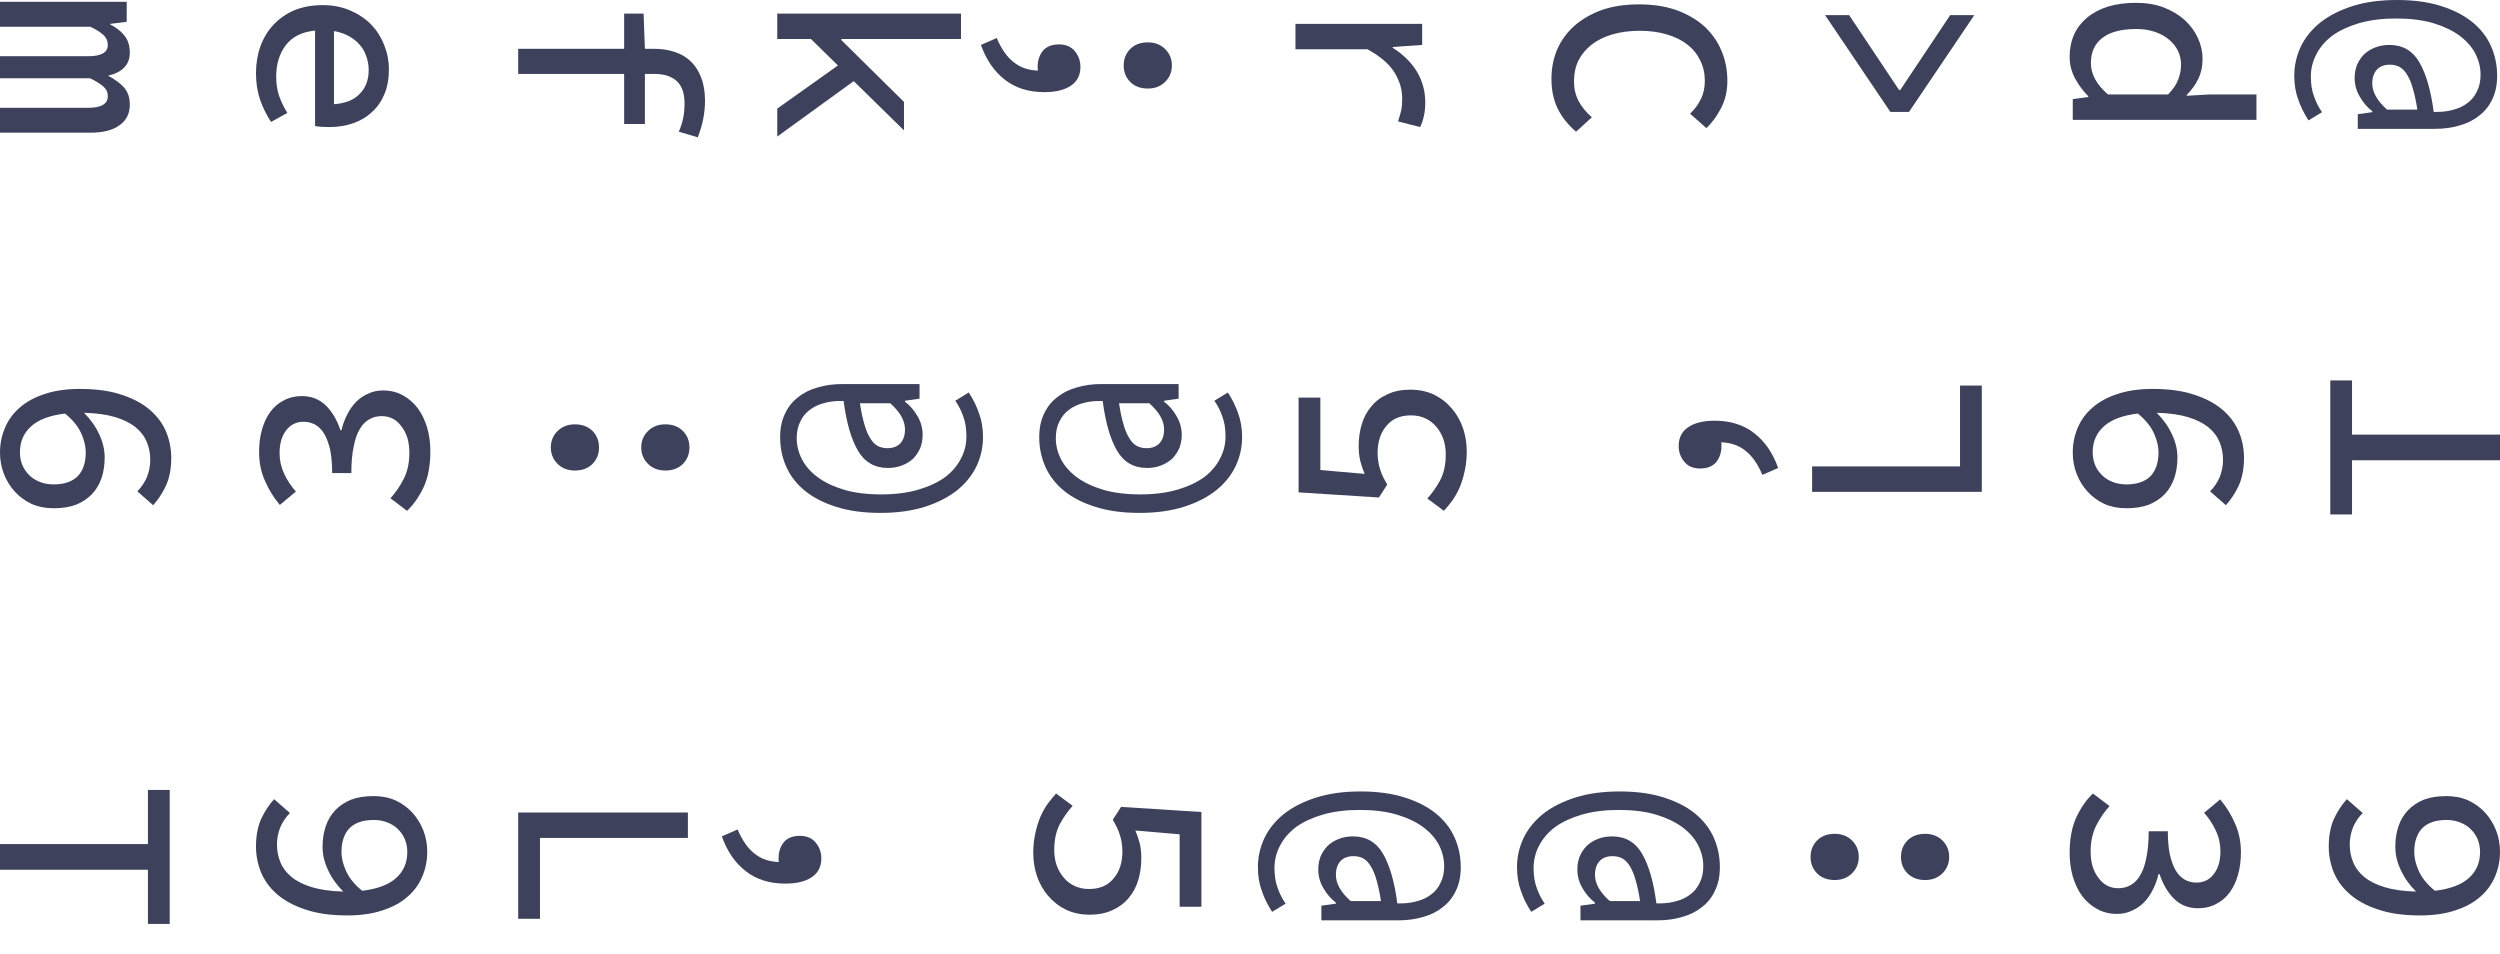 <svg width="76" height="29" viewBox="0 0 76 29" fill="none" xmlns="http://www.w3.org/2000/svg">
<path d="M69.746 2.302C69.746 1.995 69.812 1.701 69.943 1.42C70.074 1.145 70.271 0.9 70.534 0.687C70.796 0.479 71.122 0.312 71.51 0.187C71.899 0.062 72.351 -1.59522e-07 72.865 -1.37028e-07C73.374 -1.14764e-07 73.818 0.06 74.196 0.179C74.58 0.299 74.897 0.46 75.149 0.663C75.407 0.871 75.598 1.116 75.724 1.397C75.85 1.678 75.913 1.979 75.913 2.302C75.913 2.578 75.864 2.817 75.764 3.02C75.669 3.223 75.535 3.389 75.362 3.519C75.194 3.655 74.994 3.753 74.763 3.816C74.538 3.883 74.291 3.917 74.023 3.917L71.676 3.917L71.676 3.472L72.117 3.41L72.117 3.379C71.97 3.27 71.844 3.124 71.739 2.942C71.634 2.765 71.581 2.575 71.581 2.372C71.581 2.232 71.605 2.099 71.652 1.974C71.705 1.855 71.776 1.748 71.865 1.654C71.959 1.566 72.072 1.496 72.204 1.444C72.335 1.392 72.479 1.366 72.637 1.366C73.041 1.366 73.346 1.542 73.55 1.896C73.755 2.25 73.9 2.752 73.984 3.402L74.094 3.402C74.272 3.402 74.441 3.379 74.598 3.332C74.755 3.29 74.895 3.223 75.015 3.129C75.136 3.041 75.231 2.924 75.299 2.778C75.373 2.638 75.409 2.468 75.409 2.271C75.409 2.052 75.357 1.839 75.252 1.631C75.147 1.428 74.987 1.246 74.771 1.085C74.561 0.929 74.293 0.801 73.968 0.702C73.648 0.609 73.272 0.562 72.841 0.562C72.421 0.562 72.049 0.609 71.723 0.702C71.403 0.796 71.132 0.921 70.912 1.077C70.697 1.238 70.534 1.425 70.424 1.639C70.308 1.852 70.25 2.081 70.25 2.325C70.25 2.559 70.282 2.76 70.345 2.926C70.403 3.098 70.484 3.259 70.589 3.41L70.179 3.66C70.043 3.452 69.938 3.238 69.864 3.02C69.785 2.807 69.746 2.567 69.746 2.302ZM72.117 2.536C72.117 2.801 72.267 3.067 72.566 3.332L73.487 3.332C73.451 3.088 73.406 2.877 73.353 2.7C73.306 2.528 73.249 2.388 73.18 2.279C73.117 2.169 73.041 2.089 72.952 2.037C72.862 1.99 72.763 1.966 72.653 1.966C72.484 1.966 72.353 2.016 72.259 2.115C72.164 2.219 72.117 2.359 72.117 2.536Z" fill="#3D415C"/>
<path d="M62.917 1.732C62.917 1.483 62.962 1.256 63.051 1.053C63.14 0.856 63.272 0.684 63.445 0.538C63.618 0.393 63.828 0.281 64.075 0.203C64.327 0.125 64.613 0.086 64.934 0.086C65.249 0.086 65.53 0.133 65.776 0.226C66.028 0.325 66.241 0.453 66.414 0.609C66.588 0.77 66.722 0.952 66.816 1.155C66.911 1.363 66.958 1.576 66.958 1.795C66.958 2.018 66.916 2.216 66.832 2.388C66.748 2.565 66.63 2.731 66.477 2.887L66.477 2.911L67.163 2.872L68.596 2.872L68.596 3.644L63.012 3.644L63.012 3.012L63.484 2.95L63.484 2.926C63.332 2.775 63.198 2.596 63.083 2.388C62.972 2.18 62.917 1.961 62.917 1.732ZM63.563 1.912C63.563 2.255 63.736 2.575 64.083 2.872L65.91 2.872C66.057 2.721 66.16 2.57 66.217 2.419C66.275 2.268 66.304 2.117 66.304 1.966C66.304 1.816 66.273 1.675 66.21 1.545C66.147 1.415 66.055 1.301 65.934 1.202C65.818 1.103 65.677 1.025 65.508 0.968C65.341 0.91 65.151 0.882 64.942 0.882C64.495 0.882 64.154 0.97 63.917 1.147C63.681 1.329 63.563 1.584 63.563 1.912Z" fill="#3D415C"/>
<path d="M55.482 0.46L56.214 0.46L57.734 2.739L57.766 2.739L59.286 0.46L60.019 0.46L58.034 3.402L57.467 3.402L55.482 0.46Z" fill="#3D415C"/>
<path d="M47.164 2.396C47.164 2.078 47.222 1.782 47.337 1.506C47.458 1.23 47.632 0.991 47.857 0.788C48.088 0.585 48.367 0.424 48.692 0.304C49.023 0.19 49.401 0.133 49.827 0.133C50.247 0.133 50.622 0.19 50.953 0.304C51.284 0.424 51.565 0.585 51.796 0.788C52.027 0.996 52.203 1.241 52.323 1.522C52.449 1.808 52.512 2.12 52.512 2.458C52.512 2.77 52.447 3.048 52.316 3.293C52.19 3.538 52.042 3.738 51.874 3.894L51.378 3.457C51.515 3.327 51.622 3.181 51.701 3.02C51.785 2.859 51.827 2.671 51.827 2.458C51.827 2.229 51.78 2.021 51.685 1.834C51.596 1.647 51.465 1.485 51.291 1.35C51.123 1.22 50.916 1.118 50.669 1.046C50.428 0.973 50.155 0.936 49.85 0.936C49.54 0.936 49.262 0.973 49.015 1.046C48.768 1.118 48.558 1.223 48.385 1.358C48.212 1.493 48.078 1.654 47.983 1.842C47.894 2.029 47.849 2.24 47.849 2.474C47.849 2.697 47.897 2.898 47.991 3.075C48.086 3.251 48.22 3.415 48.393 3.566L47.913 4.003C47.671 3.8 47.485 3.566 47.353 3.301C47.227 3.041 47.164 2.739 47.164 2.396Z" fill="#3D415C"/>
<path d="M39.382 0.726L43.234 0.726L43.234 1.366L42.336 1.428L42.336 1.451C42.651 1.649 42.895 1.888 43.069 2.169C43.242 2.455 43.328 2.77 43.328 3.114C43.328 3.264 43.315 3.397 43.289 3.511C43.268 3.626 43.229 3.743 43.171 3.863L42.501 3.691C42.543 3.561 42.575 3.449 42.596 3.355C42.617 3.262 42.627 3.142 42.627 2.996C42.627 2.721 42.549 2.455 42.391 2.201C42.234 1.946 41.961 1.712 41.572 1.498L39.382 1.498L39.382 0.726Z" fill="#3D415C"/>
<path d="M34.16 1.99C34.16 1.792 34.226 1.626 34.357 1.49C34.494 1.355 34.672 1.288 34.893 1.288C35.108 1.288 35.284 1.355 35.42 1.49C35.557 1.626 35.625 1.792 35.625 1.99C35.625 2.188 35.557 2.354 35.42 2.489C35.284 2.625 35.108 2.692 34.893 2.692C34.672 2.692 34.494 2.625 34.357 2.489C34.226 2.354 34.16 2.188 34.16 1.99ZM29.82 1.366L30.301 1.155C30.437 1.483 30.608 1.727 30.813 1.888C31.012 2.05 31.259 2.136 31.553 2.146C31.548 2.125 31.545 2.104 31.545 2.083C31.545 2.063 31.545 2.042 31.545 2.021C31.545 1.839 31.598 1.68 31.703 1.545C31.813 1.415 31.976 1.35 32.191 1.35C32.401 1.35 32.561 1.418 32.672 1.553C32.787 1.688 32.845 1.849 32.845 2.037C32.845 2.286 32.748 2.476 32.553 2.606C32.359 2.736 32.091 2.801 31.75 2.801C31.272 2.801 30.873 2.677 30.553 2.427C30.227 2.177 29.983 1.823 29.82 1.366Z" fill="#3D415C"/>
<path d="M23.629 0.414L29.214 0.414L29.214 1.186L25.575 1.186L25.575 1.217L27.481 3.098L27.481 3.964L25.953 2.466L23.629 4.151L23.629 3.301L25.473 1.99L24.653 1.186L23.629 1.186L23.629 0.414Z" fill="#3D415C"/>
<path d="M15.753 1.483L18.974 1.483L18.974 0.414L19.565 0.414L19.605 1.483L19.872 1.483C20.103 1.483 20.313 1.514 20.502 1.576C20.697 1.639 20.862 1.735 20.999 1.865C21.135 1.995 21.24 2.159 21.314 2.357C21.392 2.554 21.432 2.788 21.432 3.059C21.432 3.439 21.358 3.811 21.211 4.175L20.636 4.003C20.699 3.857 20.744 3.717 20.77 3.582C20.797 3.452 20.81 3.306 20.81 3.145C20.81 2.827 20.728 2.599 20.565 2.458C20.408 2.318 20.182 2.247 19.888 2.247L19.605 2.247L19.605 3.769L18.974 3.769L18.974 2.247L15.753 2.247L15.753 1.483Z" fill="#3D415C"/>
<path d="M7.782 2.224C7.782 1.933 7.827 1.662 7.916 1.412C8.005 1.163 8.136 0.944 8.31 0.757C8.483 0.57 8.696 0.421 8.948 0.312C9.2 0.208 9.486 0.156 9.806 0.156C10.121 0.156 10.402 0.211 10.649 0.32C10.901 0.429 11.114 0.572 11.287 0.749C11.46 0.931 11.591 1.139 11.681 1.373C11.775 1.607 11.823 1.852 11.823 2.107C11.823 2.388 11.778 2.638 11.689 2.856C11.599 3.075 11.473 3.257 11.311 3.402C11.153 3.553 10.961 3.668 10.736 3.746C10.515 3.824 10.271 3.863 10.003 3.863C9.919 3.863 9.84 3.86 9.767 3.855C9.693 3.85 9.63 3.842 9.578 3.831L9.578 0.929C9.179 0.97 8.882 1.118 8.688 1.373C8.493 1.633 8.396 1.951 8.396 2.325C8.396 2.539 8.425 2.734 8.483 2.911C8.546 3.088 8.63 3.262 8.735 3.433L8.239 3.707C8.108 3.509 7.997 3.285 7.908 3.035C7.824 2.791 7.782 2.52 7.782 2.224ZM11.208 2.13C11.208 1.985 11.185 1.847 11.137 1.717C11.095 1.587 11.03 1.47 10.94 1.366C10.851 1.262 10.741 1.173 10.61 1.1C10.478 1.027 10.326 0.975 10.153 0.944L10.153 3.168C10.505 3.142 10.767 3.036 10.94 2.848C11.119 2.666 11.208 2.427 11.208 2.13Z" fill="#3D415C"/>
<path d="M-2.38722e-09 0.055L3.852 0.055L3.852 0.663L3.348 0.726L3.348 0.741C3.521 0.83 3.663 0.939 3.773 1.069C3.888 1.204 3.946 1.381 3.946 1.6C3.946 1.964 3.726 2.198 3.284 2.302C3.484 2.406 3.644 2.523 3.765 2.653C3.886 2.788 3.946 2.965 3.946 3.184C3.946 3.454 3.841 3.662 3.631 3.808C3.426 3.959 3.13 4.034 2.741 4.034L-1.76346e-07 4.034L-1.4326e-07 3.277L2.686 3.277C3.08 3.277 3.277 3.16 3.277 2.926C3.277 2.807 3.232 2.708 3.143 2.63C3.053 2.552 2.92 2.468 2.741 2.38L-1.04034e-07 2.38L-7.46998e-08 1.709L2.686 1.709C3.08 1.709 3.277 1.594 3.277 1.366C3.277 1.246 3.232 1.145 3.143 1.061C3.053 0.978 2.92 0.895 2.741 0.812L-3.54736e-08 0.812L-2.38722e-09 0.055Z" fill="#3D415C"/>
<path d="M73.393 25.902C73.393 26.084 73.44 26.279 73.535 26.487C73.634 26.701 73.797 26.898 74.023 27.08C74.49 27.023 74.834 26.893 75.055 26.69C75.281 26.487 75.394 26.224 75.394 25.902C75.394 25.767 75.37 25.639 75.323 25.52C75.275 25.405 75.207 25.304 75.118 25.215C75.034 25.127 74.926 25.057 74.795 25.005C74.669 24.953 74.527 24.927 74.37 24.927C74.049 24.927 73.805 25.01 73.637 25.176C73.474 25.348 73.393 25.59 73.393 25.902ZM70.794 25.73C70.794 25.413 70.846 25.135 70.951 24.895C71.061 24.661 71.193 24.461 71.345 24.294L71.826 24.716C71.705 24.835 71.608 24.979 71.534 25.145C71.466 25.317 71.432 25.494 71.432 25.676C71.432 25.863 71.466 26.04 71.534 26.206C71.602 26.378 71.715 26.529 71.873 26.659C72.03 26.789 72.238 26.893 72.495 26.971C72.752 27.049 73.07 27.093 73.448 27.104C73.249 26.906 73.094 26.688 72.983 26.448C72.873 26.214 72.818 25.98 72.818 25.746C72.818 25.517 72.849 25.309 72.912 25.122C72.975 24.934 73.073 24.77 73.204 24.63C73.335 24.495 73.495 24.388 73.684 24.31C73.879 24.237 74.107 24.201 74.37 24.201C74.616 24.201 74.84 24.245 75.039 24.334C75.239 24.427 75.409 24.552 75.551 24.708C75.693 24.864 75.803 25.044 75.882 25.247C75.961 25.449 76 25.665 76 25.894C76 26.16 75.95 26.409 75.85 26.643C75.751 26.883 75.601 27.088 75.401 27.26C75.202 27.437 74.95 27.575 74.645 27.673C74.341 27.777 73.981 27.829 73.566 27.829C73.073 27.829 72.65 27.77 72.298 27.65C71.946 27.535 71.657 27.379 71.432 27.182C71.211 26.989 71.048 26.766 70.943 26.511C70.844 26.261 70.794 26.001 70.794 25.73Z" fill="#3D415C"/>
<path d="M62.917 25.933C62.917 25.501 62.986 25.137 63.122 24.841C63.264 24.544 63.432 24.305 63.626 24.123L64.13 24.505C63.978 24.672 63.844 24.867 63.728 25.09C63.613 25.319 63.555 25.582 63.555 25.879C63.555 26.04 63.574 26.188 63.61 26.323C63.652 26.459 63.71 26.576 63.784 26.674C63.857 26.779 63.944 26.859 64.043 26.916C64.148 26.974 64.267 27.002 64.398 27.002C64.534 27.002 64.658 26.971 64.768 26.909C64.884 26.846 64.981 26.747 65.06 26.612C65.144 26.477 65.207 26.297 65.249 26.074C65.296 25.855 65.32 25.587 65.32 25.27L65.902 25.27C65.902 25.551 65.923 25.79 65.965 25.988C66.013 26.186 66.073 26.347 66.147 26.472C66.225 26.596 66.317 26.688 66.422 26.745C66.527 26.802 66.643 26.831 66.769 26.831C66.995 26.831 67.173 26.742 67.304 26.565C67.436 26.394 67.501 26.165 67.501 25.879C67.501 25.655 67.454 25.444 67.359 25.247C67.27 25.054 67.152 24.875 67.005 24.708L67.493 24.302C67.677 24.521 67.827 24.763 67.942 25.028C68.063 25.293 68.124 25.587 68.124 25.91C68.124 26.154 68.095 26.381 68.037 26.589C67.979 26.797 67.895 26.976 67.785 27.127C67.675 27.278 67.538 27.395 67.375 27.478C67.213 27.567 67.029 27.611 66.824 27.611C66.53 27.611 66.286 27.515 66.091 27.322C65.902 27.135 65.755 26.885 65.65 26.573L65.619 26.573C65.582 26.734 65.527 26.888 65.453 27.034C65.38 27.184 65.291 27.314 65.186 27.424C65.081 27.533 64.957 27.619 64.815 27.681C64.679 27.749 64.527 27.783 64.359 27.783C64.133 27.783 63.931 27.733 63.752 27.634C63.574 27.535 63.421 27.403 63.295 27.236C63.175 27.07 63.08 26.872 63.012 26.643C62.949 26.42 62.917 26.183 62.917 25.933Z" fill="#3D415C"/>
<path d="M57.79 26.05C57.79 25.853 57.855 25.686 57.986 25.551C58.123 25.416 58.302 25.348 58.522 25.348C58.737 25.348 58.913 25.416 59.05 25.551C59.186 25.686 59.255 25.853 59.255 26.05C59.255 26.248 59.186 26.414 59.05 26.55C58.913 26.685 58.737 26.753 58.522 26.753C58.302 26.753 58.123 26.685 57.986 26.55C57.855 26.414 57.79 26.248 57.79 26.05ZM55.041 26.05C55.041 25.853 55.106 25.686 55.238 25.551C55.374 25.416 55.553 25.348 55.773 25.348C55.989 25.348 56.164 25.416 56.301 25.551C56.438 25.686 56.506 25.853 56.506 26.05C56.506 26.248 56.438 26.414 56.301 26.55C56.164 26.685 55.989 26.753 55.773 26.753C55.553 26.753 55.374 26.685 55.238 26.55C55.106 26.414 55.041 26.248 55.041 26.05Z" fill="#3D415C"/>
<path d="M46.117 26.362C46.117 26.055 46.182 25.762 46.314 25.481C46.445 25.205 46.642 24.96 46.904 24.747C47.167 24.539 47.492 24.372 47.881 24.248C48.27 24.123 48.721 24.06 49.236 24.06C49.745 24.06 50.189 24.12 50.567 24.24C50.95 24.36 51.268 24.521 51.52 24.724C51.777 24.932 51.969 25.176 52.095 25.457C52.221 25.738 52.284 26.04 52.284 26.362C52.284 26.638 52.234 26.877 52.134 27.08C52.04 27.283 51.906 27.45 51.733 27.58C51.565 27.715 51.365 27.814 51.134 27.876C50.908 27.944 50.661 27.978 50.394 27.978L48.046 27.978L48.046 27.533L48.487 27.471L48.487 27.439C48.34 27.33 48.215 27.184 48.109 27.002C48.004 26.825 47.952 26.636 47.952 26.433C47.952 26.292 47.975 26.16 48.023 26.035C48.075 25.915 48.146 25.808 48.236 25.715C48.33 25.626 48.443 25.556 48.574 25.504C48.705 25.452 48.85 25.426 49.007 25.426C49.412 25.426 49.716 25.603 49.921 25.957C50.126 26.31 50.27 26.812 50.354 27.463L50.465 27.463C50.643 27.463 50.811 27.439 50.969 27.392C51.126 27.351 51.265 27.283 51.386 27.19C51.507 27.101 51.601 26.984 51.67 26.838C51.743 26.698 51.78 26.529 51.78 26.331C51.78 26.113 51.727 25.899 51.622 25.691C51.517 25.488 51.357 25.306 51.142 25.145C50.932 24.989 50.664 24.862 50.339 24.763C50.018 24.669 49.643 24.622 49.212 24.622C48.792 24.622 48.419 24.669 48.094 24.763C47.773 24.856 47.503 24.981 47.282 25.137C47.067 25.299 46.904 25.486 46.794 25.699C46.678 25.912 46.621 26.141 46.621 26.386C46.621 26.62 46.652 26.82 46.715 26.987C46.773 27.158 46.855 27.32 46.959 27.471L46.55 27.72C46.413 27.512 46.308 27.299 46.235 27.08C46.156 26.867 46.117 26.628 46.117 26.362ZM48.487 26.596C48.487 26.862 48.637 27.127 48.937 27.392L49.858 27.392C49.821 27.148 49.777 26.937 49.724 26.76C49.677 26.589 49.619 26.448 49.551 26.339C49.488 26.23 49.412 26.149 49.322 26.097C49.233 26.05 49.133 26.027 49.023 26.027C48.855 26.027 48.724 26.076 48.629 26.175C48.535 26.279 48.487 26.42 48.487 26.596Z" fill="#3D415C"/>
<path d="M38.24 26.362C38.24 26.055 38.306 25.762 38.437 25.481C38.568 25.205 38.765 24.96 39.028 24.747C39.29 24.539 39.616 24.372 40.005 24.248C40.393 24.123 40.845 24.06 41.359 24.06C41.869 24.06 42.312 24.12 42.69 24.24C43.074 24.36 43.391 24.521 43.644 24.724C43.901 24.932 44.092 25.176 44.218 25.457C44.344 25.738 44.407 26.04 44.407 26.362C44.407 26.638 44.358 26.877 44.258 27.08C44.163 27.283 44.029 27.45 43.856 27.58C43.688 27.715 43.489 27.814 43.258 27.876C43.032 27.944 42.785 27.978 42.517 27.978L40.17 27.978L40.17 27.533L40.611 27.471L40.611 27.439C40.464 27.33 40.338 27.184 40.233 27.002C40.128 26.825 40.075 26.636 40.075 26.433C40.075 26.292 40.099 26.16 40.146 26.035C40.199 25.915 40.27 25.808 40.359 25.715C40.453 25.626 40.566 25.556 40.698 25.504C40.829 25.452 40.973 25.426 41.131 25.426C41.535 25.426 41.84 25.603 42.045 25.957C42.249 26.31 42.394 26.812 42.478 27.463L42.588 27.463C42.767 27.463 42.935 27.439 43.092 27.392C43.25 27.351 43.389 27.283 43.51 27.19C43.63 27.101 43.725 26.984 43.793 26.838C43.867 26.698 43.903 26.529 43.903 26.331C43.903 26.113 43.851 25.899 43.746 25.691C43.641 25.488 43.481 25.306 43.265 25.145C43.055 24.989 42.788 24.862 42.462 24.763C42.142 24.669 41.766 24.622 41.336 24.622C40.916 24.622 40.543 24.669 40.217 24.763C39.897 24.856 39.627 24.981 39.406 25.137C39.191 25.299 39.028 25.486 38.918 25.699C38.802 25.912 38.744 26.141 38.744 26.386C38.744 26.62 38.776 26.82 38.839 26.987C38.897 27.158 38.978 27.32 39.083 27.471L38.673 27.72C38.537 27.512 38.432 27.299 38.358 27.08C38.28 26.867 38.24 26.628 38.24 26.362ZM40.611 26.596C40.611 26.862 40.761 27.127 41.06 27.392L41.981 27.392C41.945 27.148 41.9 26.937 41.848 26.76C41.8 26.589 41.743 26.448 41.674 26.339C41.611 26.23 41.535 26.149 41.446 26.097C41.357 26.05 41.257 26.027 41.147 26.027C40.979 26.027 40.847 26.076 40.753 26.175C40.658 26.279 40.611 26.42 40.611 26.596Z" fill="#3D415C"/>
<path d="M31.411 25.933C31.411 25.715 31.432 25.514 31.474 25.332C31.511 25.155 31.561 24.992 31.624 24.841C31.687 24.695 31.761 24.562 31.845 24.443C31.929 24.328 32.015 24.222 32.105 24.123L32.609 24.497C32.462 24.659 32.33 24.846 32.215 25.059C32.105 25.273 32.049 25.533 32.049 25.84C32.049 26.006 32.073 26.16 32.12 26.3C32.173 26.446 32.244 26.57 32.333 26.674C32.422 26.784 32.532 26.87 32.664 26.932C32.795 26.994 32.942 27.026 33.105 27.026C33.43 27.026 33.68 26.919 33.853 26.706C34.032 26.498 34.121 26.222 34.121 25.879C34.121 25.78 34.113 25.689 34.097 25.605C34.087 25.527 34.068 25.452 34.042 25.379C34.021 25.306 33.992 25.231 33.955 25.153C33.919 25.08 33.877 25.002 33.829 24.919L34.081 24.529L36.523 24.685L36.523 27.564L35.861 27.564L35.861 25.363L34.515 25.247C34.572 25.382 34.617 25.514 34.649 25.645C34.68 25.774 34.696 25.925 34.696 26.097C34.696 26.331 34.664 26.552 34.601 26.76C34.538 26.968 34.441 27.148 34.31 27.299C34.184 27.455 34.021 27.577 33.822 27.666C33.627 27.759 33.396 27.806 33.128 27.806C32.855 27.806 32.611 27.754 32.396 27.65C32.186 27.546 32.007 27.405 31.86 27.229C31.713 27.057 31.6 26.857 31.522 26.628C31.448 26.404 31.411 26.172 31.411 25.933Z" fill="#3D415C"/>
<path d="M21.944 25.426L22.424 25.215C22.561 25.543 22.732 25.788 22.936 25.949C23.136 26.11 23.383 26.196 23.677 26.206C23.671 26.186 23.669 26.165 23.669 26.144C23.669 26.123 23.669 26.102 23.669 26.081C23.669 25.899 23.721 25.741 23.826 25.605C23.937 25.475 24.099 25.41 24.315 25.41C24.525 25.41 24.685 25.478 24.795 25.613C24.911 25.748 24.968 25.91 24.968 26.097C24.968 26.347 24.871 26.537 24.677 26.667C24.483 26.797 24.215 26.862 23.874 26.862C23.396 26.862 22.997 26.737 22.676 26.487C22.351 26.238 22.107 25.884 21.944 25.426Z" fill="#3D415C"/>
<path d="M15.753 24.7L20.912 24.7L20.912 25.473L16.415 25.473L16.415 27.931L15.753 27.931L15.753 24.7Z" fill="#3D415C"/>
<path d="M10.381 25.902C10.381 26.084 10.428 26.279 10.523 26.487C10.623 26.701 10.786 26.898 11.011 27.08C11.479 27.023 11.823 26.893 12.043 26.69C12.269 26.487 12.382 26.224 12.382 25.902C12.382 25.767 12.358 25.639 12.311 25.52C12.264 25.405 12.195 25.304 12.106 25.215C12.022 25.127 11.915 25.057 11.783 25.005C11.657 24.953 11.515 24.927 11.358 24.927C11.037 24.927 10.793 25.01 10.625 25.176C10.463 25.348 10.381 25.59 10.381 25.902ZM7.782 25.73C7.782 25.413 7.834 25.135 7.939 24.895C8.05 24.661 8.181 24.461 8.333 24.294L8.814 24.716C8.693 24.835 8.596 24.979 8.522 25.145C8.454 25.317 8.42 25.494 8.42 25.676C8.42 25.863 8.454 26.04 8.522 26.206C8.591 26.378 8.703 26.529 8.861 26.659C9.019 26.789 9.226 26.893 9.483 26.971C9.741 27.049 10.058 27.093 10.436 27.104C10.237 26.906 10.082 26.688 9.972 26.448C9.861 26.214 9.806 25.98 9.806 25.746C9.806 25.517 9.838 25.309 9.901 25.122C9.964 24.934 10.061 24.77 10.192 24.63C10.323 24.495 10.484 24.388 10.673 24.31C10.867 24.237 11.095 24.201 11.358 24.201C11.605 24.201 11.828 24.245 12.027 24.334C12.227 24.427 12.398 24.552 12.539 24.708C12.681 24.864 12.791 25.044 12.87 25.247C12.949 25.449 12.988 25.665 12.988 25.894C12.988 26.16 12.938 26.409 12.839 26.643C12.739 26.883 12.589 27.088 12.39 27.26C12.19 27.437 11.938 27.575 11.633 27.673C11.329 27.777 10.969 27.829 10.554 27.829C10.061 27.829 9.638 27.77 9.286 27.65C8.935 27.535 8.646 27.379 8.42 27.182C8.199 26.989 8.037 26.766 7.932 26.511C7.832 26.261 7.782 26.001 7.782 25.73Z" fill="#3D415C"/>
<path d="M-1.12164e-06 25.66L4.497 25.66L4.497 24.014L5.159 24.014L5.159 28.087L4.497 28.087L4.497 26.44L-1.15575e-06 26.44L-1.12164e-06 25.66Z" fill="#3D415C"/>
<path d="M2.607 13.75C2.607 13.568 2.56 13.373 2.465 13.165C2.366 12.952 2.203 12.754 1.977 12.572C1.51 12.629 1.166 12.759 0.945 12.962C0.719 13.165 0.606 13.428 0.606 13.75C0.606 13.886 0.63 14.013 0.677 14.133C0.725 14.247 0.793 14.348 0.882 14.437C0.966 14.525 1.074 14.596 1.205 14.648C1.331 14.7 1.473 14.726 1.63 14.726C1.951 14.726 2.195 14.642 2.363 14.476C2.526 14.304 2.607 14.062 2.607 13.75ZM5.206 13.922C5.206 14.239 5.154 14.518 5.049 14.757C4.939 14.991 4.807 15.191 4.655 15.358L4.175 14.936C4.295 14.817 4.392 14.674 4.466 14.507C4.534 14.335 4.568 14.159 4.568 13.976C4.568 13.789 4.534 13.612 4.466 13.446C4.398 13.274 4.285 13.123 4.127 12.993C3.97 12.863 3.762 12.759 3.505 12.681C3.248 12.603 2.93 12.559 2.552 12.549C2.752 12.746 2.906 12.965 3.017 13.204C3.127 13.438 3.182 13.672 3.182 13.906C3.182 14.135 3.151 14.343 3.088 14.531C3.025 14.718 2.927 14.882 2.796 15.022C2.665 15.158 2.505 15.264 2.316 15.342C2.121 15.415 1.893 15.451 1.63 15.451C1.384 15.451 1.16 15.407 0.961 15.319C0.761 15.225 0.591 15.1 0.449 14.944C0.307 14.788 0.197 14.609 0.118 14.406C0.039 14.203 7.21995e-08 13.987 8.2205e-08 13.758C9.38022e-08 13.493 0.05 13.243 0.15 13.009C0.249 12.77 0.399 12.564 0.599 12.393C0.798 12.216 1.05 12.078 1.355 11.979C1.659 11.875 2.019 11.823 2.434 11.823C2.927 11.823 3.35 11.883 3.702 12.002C4.054 12.117 4.343 12.273 4.568 12.47C4.789 12.663 4.952 12.887 5.057 13.142C5.156 13.391 5.206 13.651 5.206 13.922Z" fill="#3D415C"/>
<path d="M13.083 13.719C13.083 14.151 13.014 14.515 12.878 14.812C12.736 15.108 12.568 15.347 12.374 15.529L11.87 15.147C12.022 14.981 12.156 14.786 12.271 14.562C12.387 14.333 12.445 14.07 12.445 13.774C12.445 13.612 12.426 13.464 12.39 13.329C12.348 13.194 12.29 13.076 12.216 12.978C12.143 12.874 12.056 12.793 11.957 12.736C11.851 12.679 11.733 12.65 11.602 12.65C11.466 12.65 11.342 12.681 11.232 12.744C11.116 12.806 11.019 12.905 10.94 13.04C10.856 13.175 10.793 13.355 10.751 13.579C10.704 13.797 10.681 14.065 10.681 14.382L10.098 14.382C10.098 14.101 10.077 13.862 10.035 13.664C9.987 13.467 9.927 13.305 9.853 13.181C9.775 13.056 9.683 12.965 9.578 12.908C9.473 12.85 9.357 12.822 9.231 12.822C9.005 12.822 8.827 12.91 8.696 13.087C8.564 13.259 8.499 13.488 8.499 13.774C8.499 13.997 8.546 14.208 8.64 14.406C8.73 14.598 8.848 14.778 8.995 14.944L8.507 15.35C8.323 15.131 8.173 14.89 8.058 14.624C7.937 14.359 7.876 14.065 7.876 13.742C7.876 13.498 7.905 13.272 7.963 13.063C8.021 12.855 8.105 12.676 8.215 12.525C8.325 12.374 8.462 12.257 8.625 12.174C8.787 12.085 8.971 12.041 9.176 12.041C9.47 12.041 9.714 12.138 9.909 12.33C10.098 12.517 10.245 12.767 10.35 13.079L10.381 13.079C10.418 12.918 10.473 12.764 10.547 12.619C10.62 12.468 10.709 12.338 10.814 12.229C10.919 12.119 11.043 12.034 11.185 11.971C11.321 11.903 11.473 11.87 11.641 11.87C11.867 11.87 12.069 11.919 12.248 12.018C12.426 12.117 12.579 12.249 12.705 12.416C12.825 12.582 12.92 12.78 12.988 13.009C13.051 13.233 13.083 13.469 13.083 13.719Z" fill="#3D415C"/>
<path d="M18.21 13.602C18.21 13.8 18.145 13.966 18.014 14.101C17.877 14.237 17.698 14.304 17.478 14.304C17.263 14.304 17.087 14.237 16.95 14.101C16.814 13.966 16.745 13.8 16.745 13.602C16.745 13.404 16.814 13.238 16.95 13.103C17.087 12.967 17.263 12.9 17.478 12.9C17.698 12.9 17.877 12.967 18.014 13.103C18.145 13.238 18.21 13.404 18.21 13.602ZM20.959 13.602C20.959 13.8 20.894 13.966 20.762 14.101C20.626 14.237 20.447 14.304 20.227 14.304C20.012 14.304 19.836 14.237 19.699 14.101C19.562 13.966 19.494 13.8 19.494 13.602C19.494 13.404 19.562 13.238 19.699 13.103C19.836 12.967 20.012 12.9 20.227 12.9C20.447 12.9 20.626 12.967 20.762 13.103C20.894 13.238 20.959 13.404 20.959 13.602Z" fill="#3D415C"/>
<path d="M29.883 13.29C29.883 13.597 29.818 13.891 29.686 14.172C29.555 14.447 29.358 14.692 29.096 14.905C28.833 15.113 28.508 15.28 28.119 15.405C27.73 15.529 27.279 15.592 26.764 15.592C26.255 15.592 25.811 15.532 25.433 15.412C25.05 15.293 24.732 15.131 24.48 14.928C24.223 14.72 24.031 14.476 23.905 14.195C23.779 13.914 23.716 13.612 23.716 13.29C23.716 13.014 23.766 12.775 23.866 12.572C23.96 12.369 24.094 12.203 24.267 12.072C24.435 11.937 24.635 11.838 24.866 11.776C25.092 11.708 25.339 11.675 25.606 11.675L27.954 11.675L27.954 12.119L27.512 12.182L27.512 12.213C27.66 12.322 27.785 12.468 27.891 12.65C27.996 12.827 28.048 13.017 28.048 13.22C28.048 13.36 28.024 13.493 27.977 13.618C27.925 13.737 27.854 13.844 27.765 13.938C27.67 14.026 27.557 14.096 27.426 14.148C27.295 14.2 27.15 14.226 26.993 14.226C26.588 14.226 26.284 14.049 26.079 13.696C25.874 13.342 25.73 12.84 25.646 12.19L25.535 12.19C25.357 12.19 25.189 12.213 25.031 12.26C24.874 12.301 24.735 12.369 24.614 12.463C24.493 12.551 24.399 12.668 24.33 12.814C24.257 12.954 24.22 13.123 24.22 13.321C24.22 13.54 24.273 13.753 24.378 13.961C24.483 14.164 24.643 14.346 24.858 14.507C25.068 14.663 25.336 14.791 25.662 14.889C25.982 14.983 26.357 15.03 26.788 15.03C27.208 15.03 27.581 14.983 27.906 14.889C28.227 14.796 28.497 14.671 28.718 14.515C28.933 14.354 29.096 14.166 29.206 13.953C29.322 13.74 29.379 13.511 29.379 13.266C29.379 13.032 29.348 12.832 29.285 12.666C29.227 12.494 29.145 12.333 29.041 12.182L29.45 11.932C29.587 12.14 29.692 12.354 29.765 12.572C29.844 12.785 29.883 13.024 29.883 13.29ZM27.512 13.056C27.512 12.79 27.363 12.525 27.064 12.26L26.142 12.26C26.179 12.504 26.223 12.715 26.276 12.892C26.323 13.064 26.381 13.204 26.449 13.313C26.512 13.422 26.588 13.503 26.678 13.555C26.767 13.602 26.867 13.625 26.977 13.625C27.145 13.625 27.276 13.576 27.371 13.477C27.465 13.373 27.512 13.233 27.512 13.056Z" fill="#3D415C"/>
<path d="M37.76 13.29C37.76 13.597 37.694 13.891 37.563 14.172C37.432 14.447 37.235 14.692 36.972 14.905C36.71 15.113 36.384 15.28 35.995 15.405C35.607 15.529 35.155 15.592 34.641 15.592C34.131 15.592 33.688 15.532 33.31 15.412C32.926 15.293 32.609 15.131 32.356 14.928C32.099 14.72 31.908 14.476 31.782 14.195C31.655 13.914 31.593 13.612 31.593 13.29C31.593 13.014 31.642 12.775 31.742 12.572C31.837 12.369 31.971 12.203 32.144 12.072C32.312 11.937 32.511 11.838 32.742 11.776C32.968 11.708 33.215 11.675 33.483 11.675L35.83 11.675L35.83 12.119L35.389 12.182L35.389 12.213C35.536 12.322 35.662 12.468 35.767 12.65C35.872 12.827 35.925 13.017 35.925 13.22C35.925 13.36 35.901 13.493 35.854 13.618C35.801 13.737 35.73 13.844 35.641 13.938C35.547 14.026 35.434 14.096 35.302 14.148C35.171 14.2 35.027 14.226 34.869 14.226C34.465 14.226 34.16 14.049 33.955 13.696C33.751 13.342 33.606 12.84 33.522 12.19L33.412 12.19C33.233 12.19 33.065 12.213 32.908 12.26C32.75 12.301 32.611 12.369 32.49 12.463C32.37 12.551 32.275 12.668 32.207 12.814C32.133 12.954 32.097 13.123 32.097 13.321C32.097 13.54 32.149 13.753 32.254 13.961C32.359 14.164 32.519 14.346 32.735 14.507C32.945 14.663 33.212 14.791 33.538 14.889C33.858 14.983 34.234 15.03 34.664 15.03C35.084 15.03 35.457 14.983 35.783 14.889C36.103 14.796 36.373 14.671 36.594 14.515C36.809 14.354 36.972 14.166 37.082 13.953C37.198 13.74 37.256 13.511 37.256 13.266C37.256 13.032 37.224 12.832 37.161 12.666C37.103 12.494 37.022 12.333 36.917 12.182L37.327 11.932C37.463 12.14 37.568 12.354 37.642 12.572C37.72 12.785 37.76 13.024 37.76 13.29ZM35.389 13.056C35.389 12.79 35.239 12.525 34.94 12.26L34.019 12.26C34.055 12.504 34.1 12.715 34.152 12.892C34.2 13.064 34.257 13.204 34.326 13.313C34.389 13.422 34.465 13.503 34.554 13.555C34.643 13.602 34.743 13.625 34.853 13.625C35.021 13.625 35.153 13.576 35.247 13.477C35.342 13.373 35.389 13.233 35.389 13.056Z" fill="#3D415C"/>
<path d="M44.589 13.719C44.589 13.938 44.568 14.138 44.526 14.32C44.489 14.497 44.439 14.661 44.376 14.812C44.313 14.957 44.239 15.09 44.156 15.21C44.071 15.324 43.985 15.431 43.895 15.529L43.391 15.155C43.538 14.994 43.67 14.806 43.785 14.593C43.895 14.38 43.951 14.12 43.951 13.813C43.951 13.646 43.927 13.493 43.88 13.352C43.827 13.207 43.756 13.082 43.667 12.978C43.578 12.868 43.468 12.783 43.336 12.72C43.205 12.658 43.058 12.627 42.895 12.627C42.57 12.627 42.32 12.733 42.147 12.947C41.968 13.155 41.879 13.43 41.879 13.774C41.879 13.873 41.887 13.964 41.903 14.047C41.913 14.125 41.932 14.2 41.958 14.273C41.979 14.346 42.008 14.421 42.045 14.499C42.081 14.572 42.123 14.65 42.171 14.733L41.919 15.124L39.477 14.968L39.477 12.088L40.139 12.088L40.139 14.289L41.485 14.406C41.428 14.271 41.383 14.138 41.351 14.008C41.32 13.878 41.304 13.727 41.304 13.555C41.304 13.321 41.336 13.1 41.399 12.892C41.462 12.684 41.559 12.504 41.69 12.354C41.816 12.197 41.979 12.075 42.178 11.987C42.373 11.893 42.604 11.846 42.872 11.846C43.145 11.846 43.389 11.898 43.604 12.002C43.814 12.106 43.993 12.247 44.14 12.424C44.287 12.595 44.4 12.796 44.478 13.024C44.552 13.248 44.589 13.48 44.589 13.719Z" fill="#3D415C"/>
<path d="M54.056 14.226L53.576 14.437C53.439 14.109 53.269 13.865 53.064 13.703C52.864 13.542 52.617 13.456 52.323 13.446C52.329 13.467 52.331 13.488 52.331 13.508C52.331 13.529 52.331 13.55 52.331 13.571C52.331 13.753 52.279 13.912 52.174 14.047C52.063 14.177 51.901 14.242 51.685 14.242C51.475 14.242 51.315 14.174 51.205 14.039C51.089 13.904 51.032 13.742 51.032 13.555C51.032 13.305 51.129 13.116 51.323 12.986C51.517 12.855 51.785 12.79 52.126 12.79C52.604 12.79 53.003 12.915 53.324 13.165C53.649 13.415 53.893 13.768 54.056 14.226Z" fill="#3D415C"/>
<path d="M60.247 14.952L55.088 14.952L55.088 14.179L59.585 14.179L59.585 11.721L60.247 11.721L60.247 14.952Z" fill="#3D415C"/>
<path d="M65.619 13.75C65.619 13.568 65.572 13.373 65.477 13.165C65.377 12.952 65.215 12.754 64.989 12.572C64.521 12.629 64.177 12.759 63.957 12.962C63.731 13.165 63.618 13.428 63.618 13.75C63.618 13.886 63.642 14.013 63.689 14.133C63.736 14.247 63.805 14.348 63.894 14.437C63.978 14.525 64.085 14.596 64.217 14.648C64.343 14.7 64.485 14.726 64.642 14.726C64.963 14.726 65.207 14.642 65.375 14.476C65.537 14.304 65.619 14.062 65.619 13.75ZM68.218 13.922C68.218 14.239 68.165 14.518 68.061 14.757C67.95 14.991 67.819 15.191 67.667 15.358L67.186 14.936C67.307 14.817 67.404 14.674 67.478 14.507C67.546 14.335 67.58 14.159 67.58 13.976C67.58 13.789 67.546 13.612 67.478 13.446C67.409 13.274 67.296 13.123 67.139 12.993C66.981 12.863 66.774 12.759 66.517 12.681C66.259 12.603 65.942 12.559 65.564 12.549C65.763 12.746 65.918 12.965 66.028 13.204C66.139 13.438 66.194 13.672 66.194 13.906C66.194 14.135 66.162 14.343 66.099 14.531C66.036 14.718 65.939 14.882 65.808 15.022C65.677 15.158 65.516 15.264 65.327 15.342C65.133 15.415 64.905 15.451 64.642 15.451C64.395 15.451 64.172 15.407 63.973 15.319C63.773 15.225 63.602 15.1 63.461 14.944C63.319 14.788 63.209 14.609 63.13 14.406C63.051 14.203 63.012 13.987 63.012 13.758C63.012 13.493 63.062 13.243 63.161 13.009C63.261 12.77 63.411 12.564 63.61 12.393C63.81 12.216 64.062 12.078 64.367 11.979C64.671 11.875 65.031 11.823 65.445 11.823C65.939 11.823 66.362 11.883 66.714 12.002C67.066 12.117 67.354 12.273 67.58 12.47C67.801 12.663 67.963 12.887 68.068 13.142C68.168 13.391 68.218 13.651 68.218 13.922Z" fill="#3D415C"/>
<path d="M76 13.992L71.502 13.992L71.502 15.639L70.841 15.639L70.841 11.565L71.502 11.565L71.502 13.212L76 13.212L76 13.992Z" fill="#3D415C"/>
</svg>
